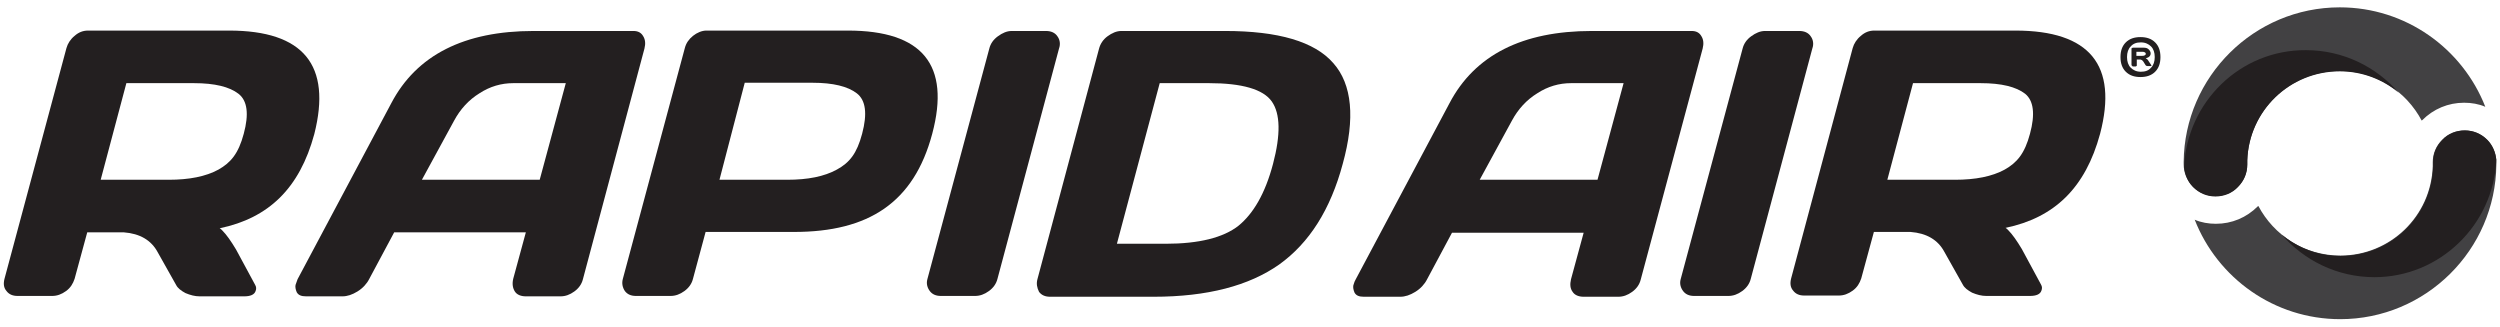 <?xml version="1.0" encoding="utf-8"?>
<!-- Generator: Adobe Illustrator 24.1.1, SVG Export Plug-In . SVG Version: 6.00 Build 0)  -->
<svg version="1.1" id="Layer_1" xmlns="http://www.w3.org/2000/svg" xmlns:xlink="http://www.w3.org/1999/xlink" x="0px" y="0px"
	 viewBox="0 0 613.3 80.2" style="enable-background:new 0 0 613.3 80.2;" xml:space="preserve">
<style type="text/css">
	.st0{fill:#424143;}
	.st1{fill:#231F20;}
</style>
<path class="st0" d="M612.4,39.8c0-2.1-0.8-4-2.3-5.5c-1.5-1.5-3.4-2.3-5.5-2.3c-2.1,0-4.1,0.8-5.5,2.3c-1.5,1.5-2.3,3.4-2.3,5.5
	l0,0.1c0,0,0,0.1,0,0.1c0,0,0,0.1,0,0.1l0,0.7h0c-0.4,12.2-10.4,21.9-22.7,21.9c-8.8,0-16.3-5-20.1-12.2c0,0,0,0.1-0.1,0.1
	c-2.8,2.8-6.4,4.3-10.3,4.3c-1.8,0-3.6-0.3-5.2-1c5.6,14.3,19.5,24.4,35.7,24.4c21,0,38.1-17,38.3-37.9V39.8z"/>
<path class="st0" d="M535.7,40.3c0,2.1,0.8,4,2.3,5.5c1.5,1.5,3.4,2.3,5.5,2.3c2.1,0,4.1-0.8,5.5-2.3c1.5-1.5,2.3-3.4,2.3-5.5l0-0.1
	c0,0,0-0.1,0-0.1c0,0,0-0.1,0-0.1l0-0.7h0c0.4-12.2,10.4-21.9,22.7-21.9c8.8,0,16.3,5,20.1,12.2c0,0,0-0.1,0.1-0.1
	c2.8-2.8,6.4-4.3,10.3-4.3c1.8,0,3.6,0.3,5.2,1c-5.6-14.3-19.5-24.4-35.7-24.4c-21,0-38.1,17-38.3,37.9V40.3z"/>
<path class="st1" d="M535.8,41c0.2,1.8,0.9,3.6,2.2,4.9c1.5,1.5,3.4,2.3,5.5,2.3c2.1,0,4.1-0.8,5.5-2.3c1.5-1.5,2.3-3.4,2.3-5.5
	v-0.1c0,0,0-0.1,0-0.1c0,0,0-0.1,0-0.1l0-0.7h0c0.4-12.2,10.4-21.9,22.7-21.9c5.5,0,10.6,2,14.5,5.3c-5.5-6.4-13.7-10.5-22.8-10.5
	C549.6,12.2,536.5,25,535.8,41z"/>
<path class="st1" d="M612.4,39.2c-0.2-1.8-0.9-3.6-2.2-4.9c-1.5-1.5-3.4-2.3-5.5-2.3c-2.1,0-4.1,0.8-5.5,2.3
	c-1.5,1.5-2.3,3.4-2.3,5.5V40c0,0,0,0.1,0,0.1c0,0,0,0.1,0,0.1l0,0.7h0c-0.4,12.2-10.4,21.9-22.7,21.9c-5.5,0-10.6-2-14.5-5.3
	c5.5,6.4,13.7,10.5,22.8,10.5C598.5,68,611.7,55.2,612.4,39.2z"/>
<g>
	<path class="st1" d="M494.4,7.5h-34.6c-1.2,0-2.3,0.4-3.3,1.3c-1,0.8-1.7,1.9-2,3l-15.1,56.5c-0.3,1.2-0.2,2.2,0.5,3
		c0.6,0.8,1.5,1.2,2.7,1.2h8.5c1.2,0,2.3-0.4,3.4-1.2c1.1-0.8,1.7-1.8,2.1-3l3.1-11.4h9c3.9,0.3,6.7,1.9,8.3,4.9l4.5,8
		c0.4,0.8,1.2,1.4,2.3,2c1.2,0.5,2.3,0.8,3.5,0.8H498c1.5,0,2.5-0.4,2.8-1.3c0.2-0.5,0.2-1-0.1-1.5l-4.7-8.7c-1.2-2-2.3-3.6-3.4-4.7
		c-0.2-0.2-0.4-0.4-0.6-0.5c12-2.5,19.6-9.8,23.2-23.1C519.6,16,512.7,7.5,494.4,7.5z M498,32.8c-1.3,4.9-3.2,7.1-6.2,8.8
		c-3.1,1.7-7.2,2.5-12.2,2.5H463l6.3-23.7h16.6c5.1,0,8.7,0.9,10.9,2.6C498.9,24.7,499.3,28,498,32.8z"/>
	<path class="st1" d="M332.6,68.5l23-43.2c6.2-11.8,17.9-17.7,34.9-17.7h24.5c1.1,0,1.9,0.4,2.4,1.3c0.5,0.8,0.6,1.8,0.3,3
		l-15.2,56.7c-0.3,1.2-1,2.2-2.1,3c-1.1,0.8-2.2,1.2-3.4,1.2h-8.5c-1.2,0-2.2-0.4-2.7-1.2c-0.6-0.8-0.7-1.8-0.4-3.1l3.1-11.4h-32.3
		l-6.1,11.4c-0.6,1.2-1.6,2.3-2.9,3.1s-2.5,1.2-3.7,1.2h-8.9c-1.2,0-1.9-0.3-2.3-1c-0.3-0.7-0.4-1.3-0.3-1.8
		C332.2,69.3,332.4,68.8,332.6,68.5z M363,44.1h28.9l6.4-23.7h-12.9c-2.9,0-5.7,0.8-8.3,2.5c-2.6,1.6-4.7,3.9-6.2,6.7L363,44.1z"/>
	<path class="st1" d="M412.3,68.5l15.2-56.6c0.3-1.2,1-2.2,2.1-3c1.1-0.8,2.2-1.3,3.4-1.3h8.4c1.2,0,2.2,0.4,2.8,1.3
		c0.6,0.8,0.8,1.9,0.4,3l-15.1,56.5c-0.3,1.2-1,2.2-2.1,3c-1.1,0.8-2.2,1.2-3.4,1.2h-8.4c-1.2,0-2.1-0.4-2.7-1.2
		S412,69.6,412.3,68.5z"/>
</g>
<g>
	<path class="st1" d="M73,68.5l23-43.2c6.2-11.8,17.9-17.7,34.9-17.7h24.5c1.1,0,1.9,0.4,2.4,1.3c0.5,0.8,0.6,1.8,0.3,3L143,68.5
		c-0.3,1.2-1,2.2-2.1,3c-1.1,0.8-2.2,1.2-3.4,1.2H129c-1.2,0-2.2-0.4-2.7-1.2s-0.7-1.8-0.4-3.1l3.1-11.4H96.7l-6.1,11.4
		c-0.6,1.2-1.6,2.3-2.9,3.1s-2.5,1.2-3.7,1.2h-8.9c-1.2,0-1.9-0.3-2.3-1c-0.3-0.7-0.4-1.3-0.3-1.8C72.7,69.3,72.9,68.8,73,68.5z
		 M103.5,44.1h28.9l6.4-23.7h-12.9c-2.9,0-5.7,0.8-8.3,2.5c-2.6,1.6-4.7,3.9-6.2,6.7L103.5,44.1z"/>
	<path class="st1" d="M152.8,68.4L168,11.8c0.3-1.2,1-2.2,2-3c1-0.8,2.2-1.3,3.3-1.3H208c18.3,0,25.2,8.4,20.7,25.3
		c-4.5,16.9-15.6,24.1-33.9,24.1h-21.7L170,68.4c-0.3,1.2-1,2.2-2.1,3c-1.1,0.8-2.2,1.2-3.4,1.2H156c-1.2,0-2.1-0.4-2.7-1.2
		C152.7,70.5,152.5,69.5,152.8,68.4z M176.5,44.1h16.6c5.1,0,9.1-0.8,12.2-2.5c3.1-1.7,4.9-3.9,6.2-8.8c1.3-4.9,0.9-8.2-1.3-9.9
		c-2.2-1.7-5.8-2.6-10.9-2.6h-16.6L176.5,44.1z"/>
	<path class="st1" d="M56.2,7.5H21.6c-1.2,0-2.3,0.4-3.3,1.3c-1,0.8-1.7,1.9-2,3L1.1,68.4c-0.3,1.2-0.2,2.2,0.5,3
		c0.6,0.8,1.5,1.2,2.7,1.2h8.5c1.2,0,2.3-0.4,3.4-1.2c1.1-0.8,1.7-1.8,2.1-3l3.1-11.4h9c3.9,0.3,6.7,1.9,8.3,4.9l4.5,8
		c0.4,0.8,1.2,1.4,2.3,2c1.2,0.5,2.3,0.8,3.5,0.8h10.9c1.5,0,2.5-0.4,2.8-1.3c0.2-0.5,0.2-1-0.1-1.5l-4.7-8.7
		c-1.2-2-2.3-3.6-3.4-4.7c-0.2-0.2-0.4-0.4-0.6-0.5c12-2.5,19.6-9.8,23.2-23.1C81.4,16,74.5,7.5,56.2,7.5z M59.8,32.8
		c-1.3,4.9-3.2,7.1-6.2,8.8c-3.1,1.7-7.2,2.5-12.2,2.5H24.7L31,20.4h16.6c5.1,0,8.7,0.9,10.9,2.6C60.7,24.7,61.1,28,59.8,32.8z"/>
	<path class="st1" d="M227.5,68.5l15.2-56.6c0.3-1.2,1-2.2,2.1-3c1.1-0.8,2.2-1.3,3.4-1.3h8.4c1.2,0,2.2,0.4,2.8,1.3
		c0.6,0.8,0.8,1.9,0.4,3l-15.1,56.5c-0.3,1.2-1,2.2-2.1,3c-1.1,0.8-2.2,1.2-3.4,1.2h-8.4c-1.2,0-2.1-0.4-2.7-1.2
		S227.2,69.6,227.5,68.5z"/>
	<path class="st1" d="M254.5,68.5l15.1-56.5c0.3-1.2,1-2.3,2.1-3.1c1.1-0.8,2.2-1.3,3.4-1.3h25.4c13.1,0,22,2.6,26.6,7.9
		c4.6,5.2,5.4,13.5,2.3,24.7c-3,11.2-8.2,19.4-15.6,24.7c-7.4,5.2-17.6,7.9-30.8,7.9h-25.4c-1.2,0-2.1-0.4-2.7-1.2
		C254.4,70.6,254.2,69.6,254.5,68.5z M274,59.8H286c8.1,0,14.1-1.5,17.8-4.4c3.7-3,6.6-8,8.5-15.2c1.9-7.2,1.8-12.3-0.3-15.3
		c-2.1-3-7.3-4.5-15.4-4.5h-12.1L274,59.8z"/>
</g>
<path class="st1" d="M521.5,17.6c-0.9-0.9-1.3-2.1-1.3-3.6s0.4-2.7,1.3-3.6c0.9-0.9,2.1-1.3,3.6-1.3c1.5,0,2.7,0.4,3.6,1.3
	c0.9,0.9,1.3,2.1,1.3,3.6s-0.4,2.7-1.3,3.6c-0.9,0.9-2.1,1.3-3.6,1.3C523.6,18.9,522.4,18.5,521.5,17.6z M527.7,11.4
	c-0.6-0.6-1.4-1-2.5-1s-1.9,0.3-2.5,1c-0.6,0.6-0.9,1.5-0.9,2.6s0.3,2,0.9,2.6c0.6,0.6,1.4,1,2.5,1s1.9-0.3,2.5-1
	c0.6-0.6,0.9-1.5,0.9-2.6S528.3,12,527.7,11.4z M522.9,16v-4c0-0.1,0-0.2,0.1-0.2s0.1-0.1,0.2-0.1h2.7c0.5,0,0.9,0.1,1.2,0.4
	c0.3,0.3,0.5,0.6,0.5,1c0,0.6-0.4,1-1.2,1.2c0.2,0.1,0.5,0.3,0.7,0.7l0.6,0.9c0,0.1,0.1,0.1,0.1,0.2c0,0.1-0.1,0.1-0.2,0.1h-0.8
	c-0.2,0-0.4-0.1-0.5-0.3l-0.5-0.8c-0.2-0.3-0.5-0.5-0.8-0.5h-0.8V16c0,0.1,0,0.2-0.1,0.2c-0.1,0.1-0.1,0.1-0.2,0.1h-0.6
	c-0.1,0-0.2,0-0.2-0.1C523,16.1,522.9,16,522.9,16z M524.1,13.7h1.4c0.2,0,0.4,0,0.6-0.1c0.2-0.1,0.3-0.2,0.3-0.4
	c0-0.2-0.1-0.3-0.3-0.4c-0.2-0.1-0.4-0.1-0.6-0.1h-1.4V13.7z"/>
</svg>

